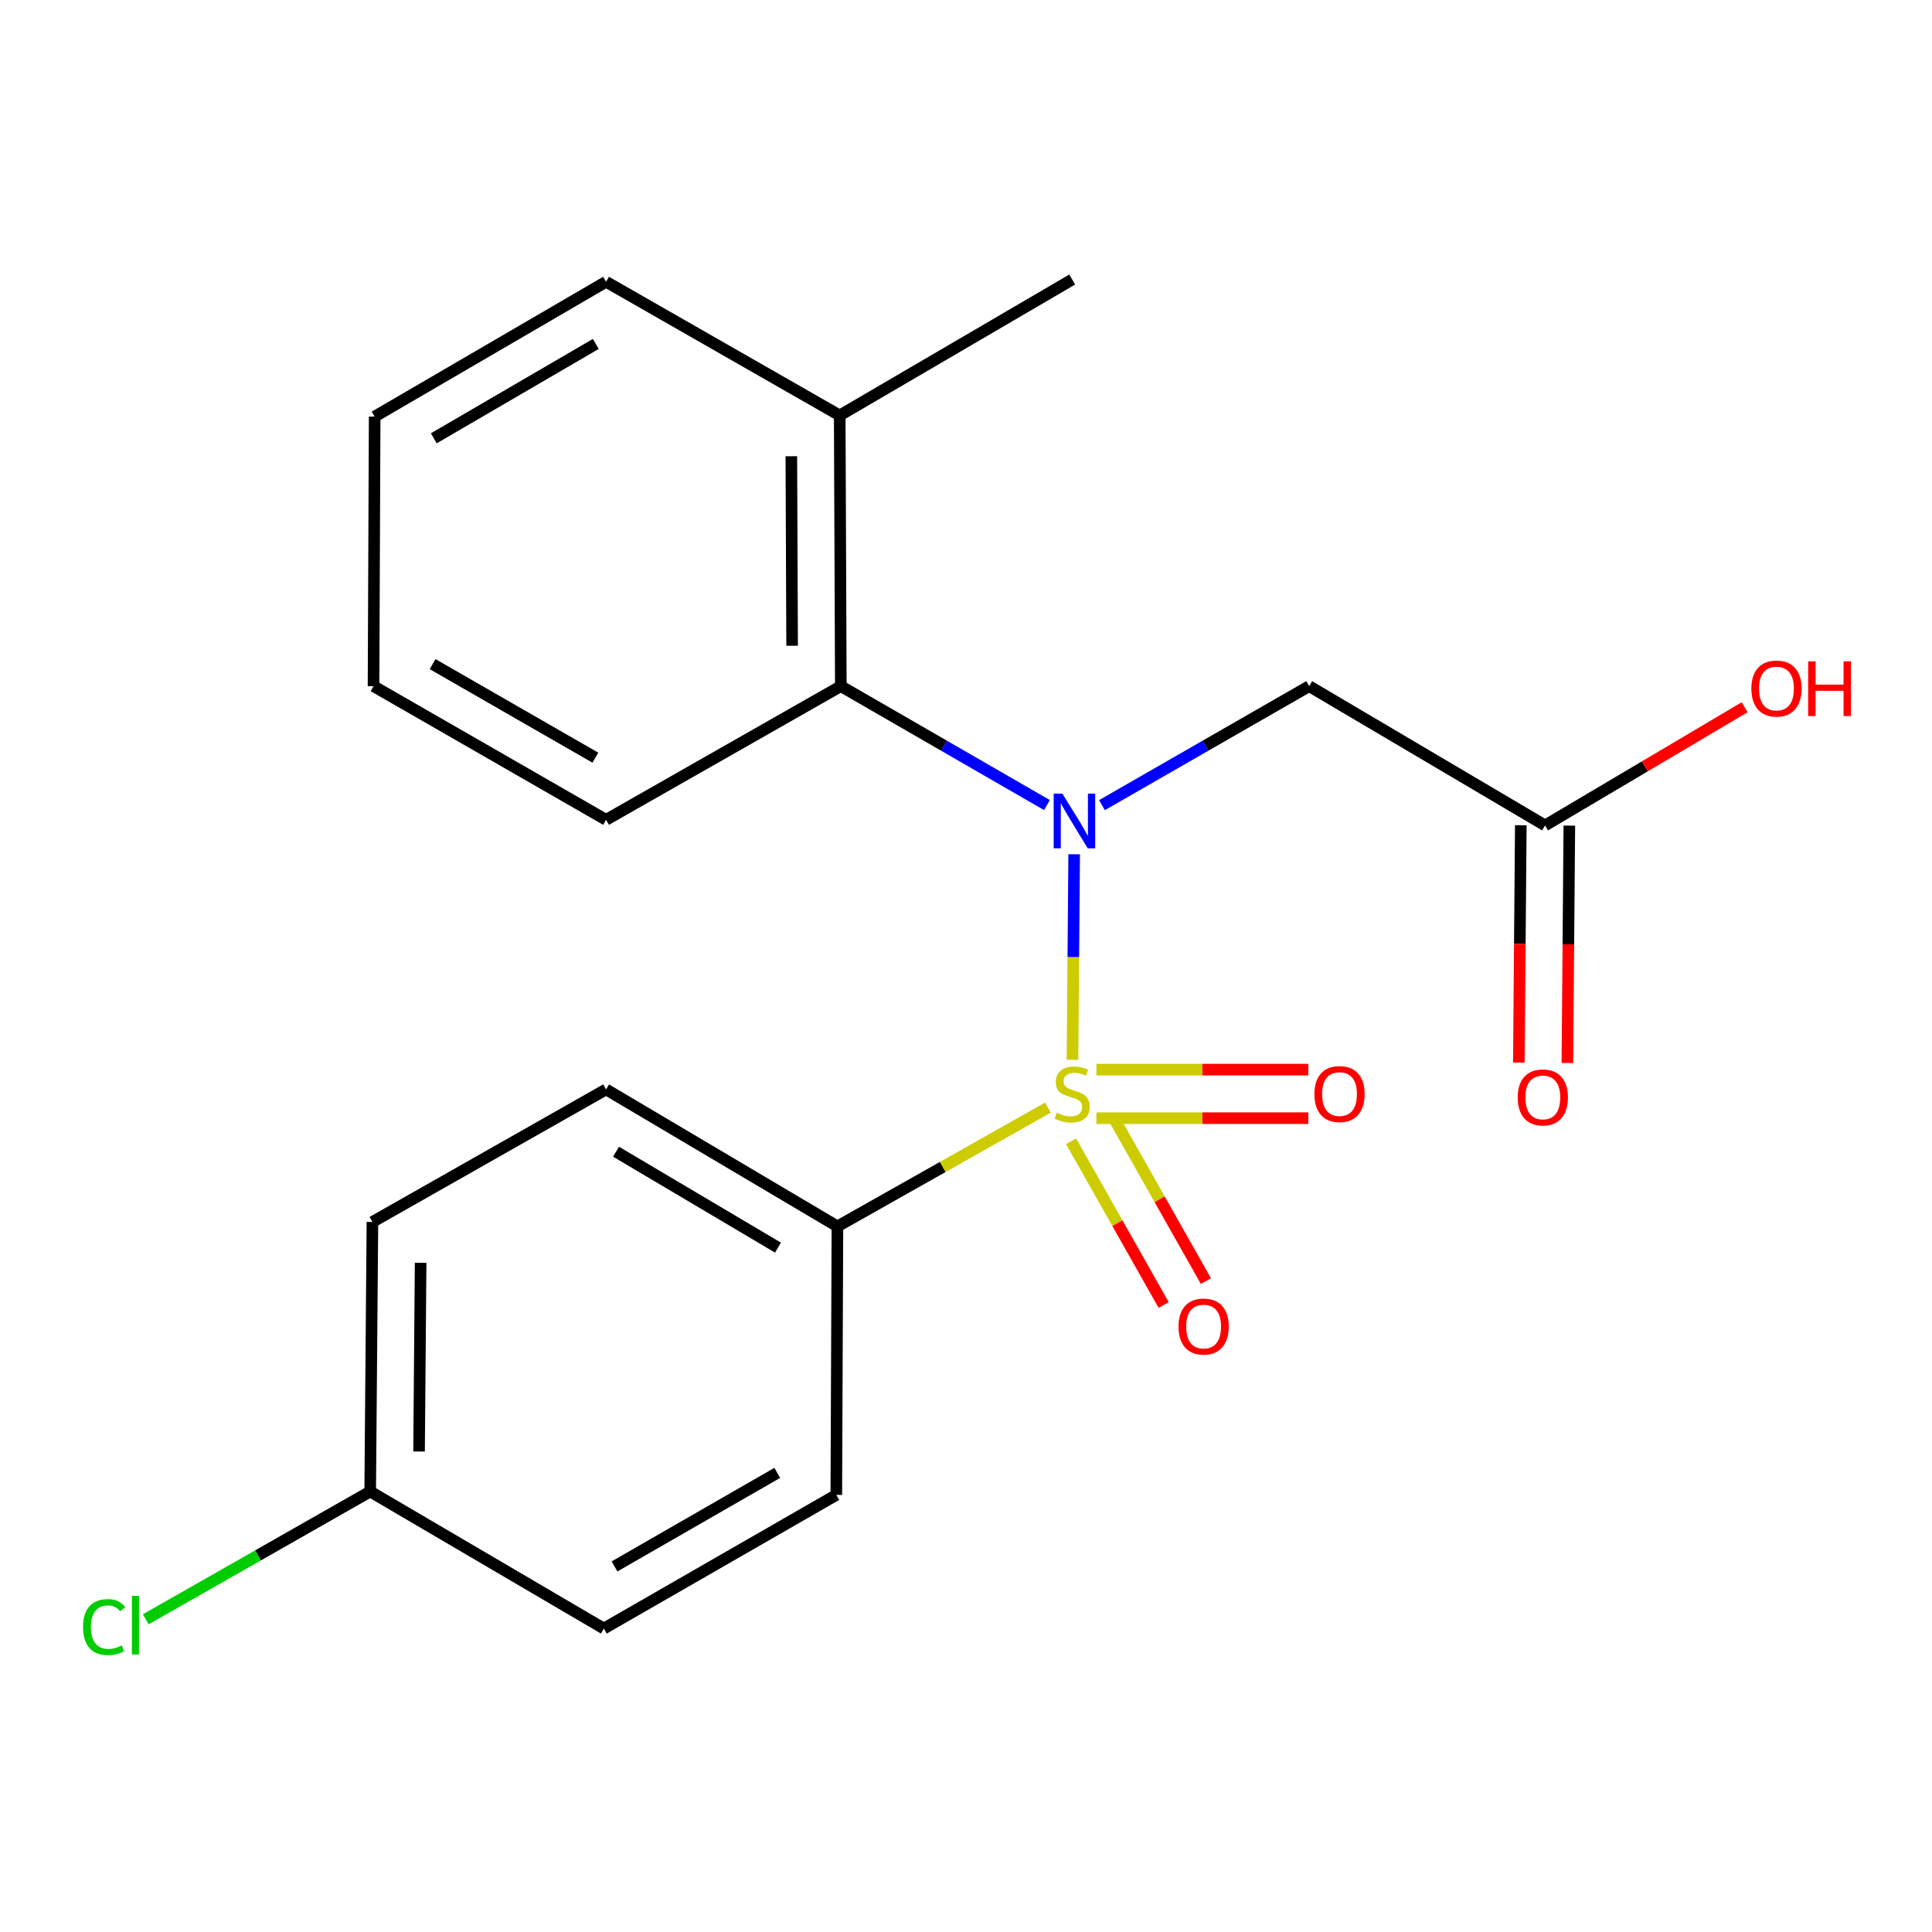 <?xml version='1.0' encoding='iso-8859-1'?>
<svg version='1.1' baseProfile='full'
              xmlns='http://www.w3.org/2000/svg'
                      xmlns:rdkit='http://www.rdkit.org/xml'
                      xmlns:xlink='http://www.w3.org/1999/xlink'
                  xml:space='preserve'
width='1000px' height='1000px' viewBox='0 0 1000 1000'>
<!-- END OF HEADER -->
<rect style='opacity:1.0;fill:#FFFFFF;stroke:none' width='1000' height='1000' x='0' y='0'> </rect>
<path class='bond-0' d='M 555.113,548.551 L 555.549,495.361' style='fill:none;fill-rule:evenodd;stroke:#CCCC00;stroke-width:6px;stroke-linecap:butt;stroke-linejoin:miter;stroke-opacity:1' />
<path class='bond-0' d='M 555.549,495.361 L 555.985,442.172' style='fill:none;fill-rule:evenodd;stroke:#0000FF;stroke-width:6px;stroke-linecap:butt;stroke-linejoin:miter;stroke-opacity:1' />
<path class='bond-3' d='M 542.4,573.297 L 487.924,604.041' style='fill:none;fill-rule:evenodd;stroke:#CCCC00;stroke-width:6px;stroke-linecap:butt;stroke-linejoin:miter;stroke-opacity:1' />
<path class='bond-3' d='M 487.924,604.041 L 433.448,634.786' style='fill:none;fill-rule:evenodd;stroke:#000000;stroke-width:6px;stroke-linecap:butt;stroke-linejoin:miter;stroke-opacity:1' />
<path class='bond-4' d='M 567.507,578.764 L 622.348,578.764' style='fill:none;fill-rule:evenodd;stroke:#CCCC00;stroke-width:6px;stroke-linecap:butt;stroke-linejoin:miter;stroke-opacity:1' />
<path class='bond-4' d='M 622.348,578.764 L 677.188,578.764' style='fill:none;fill-rule:evenodd;stroke:#FF0000;stroke-width:6px;stroke-linecap:butt;stroke-linejoin:miter;stroke-opacity:1' />
<path class='bond-4' d='M 567.507,553.642 L 622.348,553.642' style='fill:none;fill-rule:evenodd;stroke:#CCCC00;stroke-width:6px;stroke-linecap:butt;stroke-linejoin:miter;stroke-opacity:1' />
<path class='bond-4' d='M 622.348,553.642 L 677.188,553.642' style='fill:none;fill-rule:evenodd;stroke:#FF0000;stroke-width:6px;stroke-linecap:butt;stroke-linejoin:miter;stroke-opacity:1' />
<path class='bond-5' d='M 554.399,590.72 L 578.353,633.095' style='fill:none;fill-rule:evenodd;stroke:#CCCC00;stroke-width:6px;stroke-linecap:butt;stroke-linejoin:miter;stroke-opacity:1' />
<path class='bond-5' d='M 578.353,633.095 L 602.307,675.469' style='fill:none;fill-rule:evenodd;stroke:#FF0000;stroke-width:6px;stroke-linecap:butt;stroke-linejoin:miter;stroke-opacity:1' />
<path class='bond-5' d='M 576.268,578.358 L 600.222,620.732' style='fill:none;fill-rule:evenodd;stroke:#CCCC00;stroke-width:6px;stroke-linecap:butt;stroke-linejoin:miter;stroke-opacity:1' />
<path class='bond-5' d='M 600.222,620.732 L 624.176,663.106' style='fill:none;fill-rule:evenodd;stroke:#FF0000;stroke-width:6px;stroke-linecap:butt;stroke-linejoin:miter;stroke-opacity:1' />
<path class='bond-1' d='M 570.369,416.743 L 624.001,385.947' style='fill:none;fill-rule:evenodd;stroke:#0000FF;stroke-width:6px;stroke-linecap:butt;stroke-linejoin:miter;stroke-opacity:1' />
<path class='bond-1' d='M 624.001,385.947 L 677.633,355.152' style='fill:none;fill-rule:evenodd;stroke:#000000;stroke-width:6px;stroke-linecap:butt;stroke-linejoin:miter;stroke-opacity:1' />
<path class='bond-2' d='M 541.896,416.71 L 488.552,385.931' style='fill:none;fill-rule:evenodd;stroke:#0000FF;stroke-width:6px;stroke-linecap:butt;stroke-linejoin:miter;stroke-opacity:1' />
<path class='bond-2' d='M 488.552,385.931 L 435.207,355.152' style='fill:none;fill-rule:evenodd;stroke:#000000;stroke-width:6px;stroke-linecap:butt;stroke-linejoin:miter;stroke-opacity:1' />
<path class='bond-6' d='M 677.633,355.152 L 799.725,427.238' style='fill:none;fill-rule:evenodd;stroke:#000000;stroke-width:6px;stroke-linecap:butt;stroke-linejoin:miter;stroke-opacity:1' />
<path class='bond-7' d='M 435.207,355.152 L 434.635,215.028' style='fill:none;fill-rule:evenodd;stroke:#000000;stroke-width:6px;stroke-linecap:butt;stroke-linejoin:miter;stroke-opacity:1' />
<path class='bond-7' d='M 409.999,334.236 L 409.599,236.149' style='fill:none;fill-rule:evenodd;stroke:#000000;stroke-width:6px;stroke-linecap:butt;stroke-linejoin:miter;stroke-opacity:1' />
<path class='bond-16' d='M 435.207,355.152 L 313.701,424.335' style='fill:none;fill-rule:evenodd;stroke:#000000;stroke-width:6px;stroke-linecap:butt;stroke-linejoin:miter;stroke-opacity:1' />
<path class='bond-9' d='M 433.448,634.786 L 313.701,563.873' style='fill:none;fill-rule:evenodd;stroke:#000000;stroke-width:6px;stroke-linecap:butt;stroke-linejoin:miter;stroke-opacity:1' />
<path class='bond-9' d='M 402.685,645.765 L 318.862,596.125' style='fill:none;fill-rule:evenodd;stroke:#000000;stroke-width:6px;stroke-linecap:butt;stroke-linejoin:miter;stroke-opacity:1' />
<path class='bond-10' d='M 433.448,634.786 L 432.876,773.766' style='fill:none;fill-rule:evenodd;stroke:#000000;stroke-width:6px;stroke-linecap:butt;stroke-linejoin:miter;stroke-opacity:1' />
<path class='bond-8' d='M 787.164,427.134 L 786.659,488.57' style='fill:none;fill-rule:evenodd;stroke:#000000;stroke-width:6px;stroke-linecap:butt;stroke-linejoin:miter;stroke-opacity:1' />
<path class='bond-8' d='M 786.659,488.57 L 786.153,550.007' style='fill:none;fill-rule:evenodd;stroke:#FF0000;stroke-width:6px;stroke-linecap:butt;stroke-linejoin:miter;stroke-opacity:1' />
<path class='bond-8' d='M 812.285,427.341 L 811.78,488.777' style='fill:none;fill-rule:evenodd;stroke:#000000;stroke-width:6px;stroke-linecap:butt;stroke-linejoin:miter;stroke-opacity:1' />
<path class='bond-8' d='M 811.78,488.777 L 811.274,550.213' style='fill:none;fill-rule:evenodd;stroke:#FF0000;stroke-width:6px;stroke-linecap:butt;stroke-linejoin:miter;stroke-opacity:1' />
<path class='bond-12' d='M 799.725,427.238 L 851.372,396.653' style='fill:none;fill-rule:evenodd;stroke:#000000;stroke-width:6px;stroke-linecap:butt;stroke-linejoin:miter;stroke-opacity:1' />
<path class='bond-12' d='M 851.372,396.653 L 903.02,366.069' style='fill:none;fill-rule:evenodd;stroke:#FF0000;stroke-width:6px;stroke-linecap:butt;stroke-linejoin:miter;stroke-opacity:1' />
<path class='bond-17' d='M 434.635,215.028 L 554.968,144.687' style='fill:none;fill-rule:evenodd;stroke:#000000;stroke-width:6px;stroke-linecap:butt;stroke-linejoin:miter;stroke-opacity:1' />
<path class='bond-18' d='M 434.635,215.028 L 313.701,145.845' style='fill:none;fill-rule:evenodd;stroke:#000000;stroke-width:6px;stroke-linecap:butt;stroke-linejoin:miter;stroke-opacity:1' />
<path class='bond-14' d='M 313.701,563.873 L 192.767,632.483' style='fill:none;fill-rule:evenodd;stroke:#000000;stroke-width:6px;stroke-linecap:butt;stroke-linejoin:miter;stroke-opacity:1' />
<path class='bond-13' d='M 432.876,773.766 L 312.542,842.934' style='fill:none;fill-rule:evenodd;stroke:#000000;stroke-width:6px;stroke-linecap:butt;stroke-linejoin:miter;stroke-opacity:1' />
<path class='bond-13' d='M 402.307,762.361 L 318.073,810.779' style='fill:none;fill-rule:evenodd;stroke:#000000;stroke-width:6px;stroke-linecap:butt;stroke-linejoin:miter;stroke-opacity:1' />
<path class='bond-11' d='M 191.609,772.007 L 312.542,842.934' style='fill:none;fill-rule:evenodd;stroke:#000000;stroke-width:6px;stroke-linecap:butt;stroke-linejoin:miter;stroke-opacity:1' />
<path class='bond-15' d='M 191.609,772.007 L 133.523,805.08' style='fill:none;fill-rule:evenodd;stroke:#000000;stroke-width:6px;stroke-linecap:butt;stroke-linejoin:miter;stroke-opacity:1' />
<path class='bond-15' d='M 133.523,805.08 L 75.438,838.152' style='fill:none;fill-rule:evenodd;stroke:#00CC00;stroke-width:6px;stroke-linecap:butt;stroke-linejoin:miter;stroke-opacity:1' />
<path class='bond-21' d='M 191.609,772.007 L 192.767,632.483' style='fill:none;fill-rule:evenodd;stroke:#000000;stroke-width:6px;stroke-linecap:butt;stroke-linejoin:miter;stroke-opacity:1' />
<path class='bond-21' d='M 216.903,751.287 L 217.714,653.62' style='fill:none;fill-rule:evenodd;stroke:#000000;stroke-width:6px;stroke-linecap:butt;stroke-linejoin:miter;stroke-opacity:1' />
<path class='bond-19' d='M 313.701,424.335 L 193.339,355.152' style='fill:none;fill-rule:evenodd;stroke:#000000;stroke-width:6px;stroke-linecap:butt;stroke-linejoin:miter;stroke-opacity:1' />
<path class='bond-19' d='M 308.166,392.177 L 223.913,343.749' style='fill:none;fill-rule:evenodd;stroke:#000000;stroke-width:6px;stroke-linecap:butt;stroke-linejoin:miter;stroke-opacity:1' />
<path class='bond-22' d='M 313.701,145.845 L 193.925,215.628' style='fill:none;fill-rule:evenodd;stroke:#000000;stroke-width:6px;stroke-linecap:butt;stroke-linejoin:miter;stroke-opacity:1' />
<path class='bond-22' d='M 308.381,178.019 L 224.538,226.867' style='fill:none;fill-rule:evenodd;stroke:#000000;stroke-width:6px;stroke-linecap:butt;stroke-linejoin:miter;stroke-opacity:1' />
<path class='bond-20' d='M 193.339,355.152 L 193.925,215.628' style='fill:none;fill-rule:evenodd;stroke:#000000;stroke-width:6px;stroke-linecap:butt;stroke-linejoin:miter;stroke-opacity:1' />
<path  class='atom-0' d='M 546.968 575.923
Q 547.288 576.043, 548.608 576.603
Q 549.928 577.163, 551.368 577.523
Q 552.848 577.843, 554.288 577.843
Q 556.968 577.843, 558.528 576.563
Q 560.088 575.243, 560.088 572.963
Q 560.088 571.403, 559.288 570.443
Q 558.528 569.483, 557.328 568.963
Q 556.128 568.443, 554.128 567.843
Q 551.608 567.083, 550.088 566.363
Q 548.608 565.643, 547.528 564.123
Q 546.488 562.603, 546.488 560.043
Q 546.488 556.483, 548.888 554.283
Q 551.328 552.083, 556.128 552.083
Q 559.408 552.083, 563.128 553.643
L 562.208 556.723
Q 558.808 555.323, 556.248 555.323
Q 553.488 555.323, 551.968 556.483
Q 550.448 557.603, 550.488 559.563
Q 550.488 561.083, 551.248 562.003
Q 552.048 562.923, 553.168 563.443
Q 554.328 563.963, 556.248 564.563
Q 558.808 565.363, 560.328 566.163
Q 561.848 566.963, 562.928 568.603
Q 564.048 570.203, 564.048 572.963
Q 564.048 576.883, 561.408 579.003
Q 558.808 581.083, 554.448 581.083
Q 551.928 581.083, 550.008 580.523
Q 548.128 580.003, 545.888 579.083
L 546.968 575.923
' fill='#CCCC00'/>
<path  class='atom-1' d='M 549.867 410.761
L 559.147 425.761
Q 560.067 427.241, 561.547 429.921
Q 563.027 432.601, 563.107 432.761
L 563.107 410.761
L 566.867 410.761
L 566.867 439.081
L 562.987 439.081
L 553.027 422.681
Q 551.867 420.761, 550.627 418.561
Q 549.427 416.361, 549.067 415.681
L 549.067 439.081
L 545.387 439.081
L 545.387 410.761
L 549.867 410.761
' fill='#0000FF'/>
<path  class='atom-5' d='M 680.334 566.283
Q 680.334 559.483, 683.694 555.683
Q 687.054 551.883, 693.334 551.883
Q 699.614 551.883, 702.974 555.683
Q 706.334 559.483, 706.334 566.283
Q 706.334 573.163, 702.934 577.083
Q 699.534 580.963, 693.334 580.963
Q 687.094 580.963, 683.694 577.083
Q 680.334 573.203, 680.334 566.283
M 693.334 577.763
Q 697.654 577.763, 699.974 574.883
Q 702.334 571.963, 702.334 566.283
Q 702.334 560.723, 699.974 557.923
Q 697.654 555.083, 693.334 555.083
Q 689.014 555.083, 686.654 557.883
Q 684.334 560.683, 684.334 566.283
Q 684.334 572.003, 686.654 574.883
Q 689.014 577.763, 693.334 577.763
' fill='#FF0000'/>
<path  class='atom-6' d='M 609.993 686.617
Q 609.993 679.817, 613.353 676.017
Q 616.713 672.217, 622.993 672.217
Q 629.273 672.217, 632.633 676.017
Q 635.993 679.817, 635.993 686.617
Q 635.993 693.497, 632.593 697.417
Q 629.193 701.297, 622.993 701.297
Q 616.753 701.297, 613.353 697.417
Q 609.993 693.537, 609.993 686.617
M 622.993 698.097
Q 627.313 698.097, 629.633 695.217
Q 631.993 692.297, 631.993 686.617
Q 631.993 681.057, 629.633 678.257
Q 627.313 675.417, 622.993 675.417
Q 618.673 675.417, 616.313 678.217
Q 613.993 681.017, 613.993 686.617
Q 613.993 692.337, 616.313 695.217
Q 618.673 698.097, 622.993 698.097
' fill='#FF0000'/>
<path  class='atom-9' d='M 785.566 568.028
Q 785.566 561.228, 788.926 557.428
Q 792.286 553.628, 798.566 553.628
Q 804.846 553.628, 808.206 557.428
Q 811.566 561.228, 811.566 568.028
Q 811.566 574.908, 808.166 578.828
Q 804.766 582.708, 798.566 582.708
Q 792.326 582.708, 788.926 578.828
Q 785.566 574.948, 785.566 568.028
M 798.566 579.508
Q 802.886 579.508, 805.206 576.628
Q 807.566 573.708, 807.566 568.028
Q 807.566 562.468, 805.206 559.668
Q 802.886 556.828, 798.566 556.828
Q 794.246 556.828, 791.886 559.628
Q 789.566 562.428, 789.566 568.028
Q 789.566 573.748, 791.886 576.628
Q 794.246 579.508, 798.566 579.508
' fill='#FF0000'/>
<path  class='atom-13' d='M 906.5 356.39
Q 906.5 349.59, 909.86 345.79
Q 913.22 341.99, 919.5 341.99
Q 925.78 341.99, 929.14 345.79
Q 932.5 349.59, 932.5 356.39
Q 932.5 363.27, 929.1 367.19
Q 925.7 371.07, 919.5 371.07
Q 913.26 371.07, 909.86 367.19
Q 906.5 363.31, 906.5 356.39
M 919.5 367.87
Q 923.82 367.87, 926.14 364.99
Q 928.5 362.07, 928.5 356.39
Q 928.5 350.83, 926.14 348.03
Q 923.82 345.19, 919.5 345.19
Q 915.18 345.19, 912.82 347.99
Q 910.5 350.79, 910.5 356.39
Q 910.5 362.11, 912.82 364.99
Q 915.18 367.87, 919.5 367.87
' fill='#FF0000'/>
<path  class='atom-13' d='M 935.9 342.31
L 939.74 342.31
L 939.74 354.35
L 954.22 354.35
L 954.22 342.31
L 958.06 342.31
L 958.06 370.63
L 954.22 370.63
L 954.22 357.55
L 939.74 357.55
L 939.74 370.63
L 935.9 370.63
L 935.9 342.31
' fill='#FF0000'/>
<path  class='atom-16' d='M 42.983 842.17
Q 42.983 835.13, 46.263 831.45
Q 49.583 827.73, 55.863 827.73
Q 61.703 827.73, 64.823 831.85
L 62.183 834.01
Q 59.903 831.01, 55.863 831.01
Q 51.583 831.01, 49.303 833.89
Q 47.063 836.73, 47.063 842.17
Q 47.063 847.77, 49.383 850.65
Q 51.743 853.53, 56.303 853.53
Q 59.423 853.53, 63.063 851.65
L 64.183 854.65
Q 62.703 855.61, 60.463 856.17
Q 58.223 856.73, 55.743 856.73
Q 49.583 856.73, 46.263 852.97
Q 42.983 849.21, 42.983 842.17
' fill='#00CC00'/>
<path  class='atom-16' d='M 68.263 826.01
L 71.943 826.01
L 71.943 856.37
L 68.263 856.37
L 68.263 826.01
' fill='#00CC00'/>
</svg>

